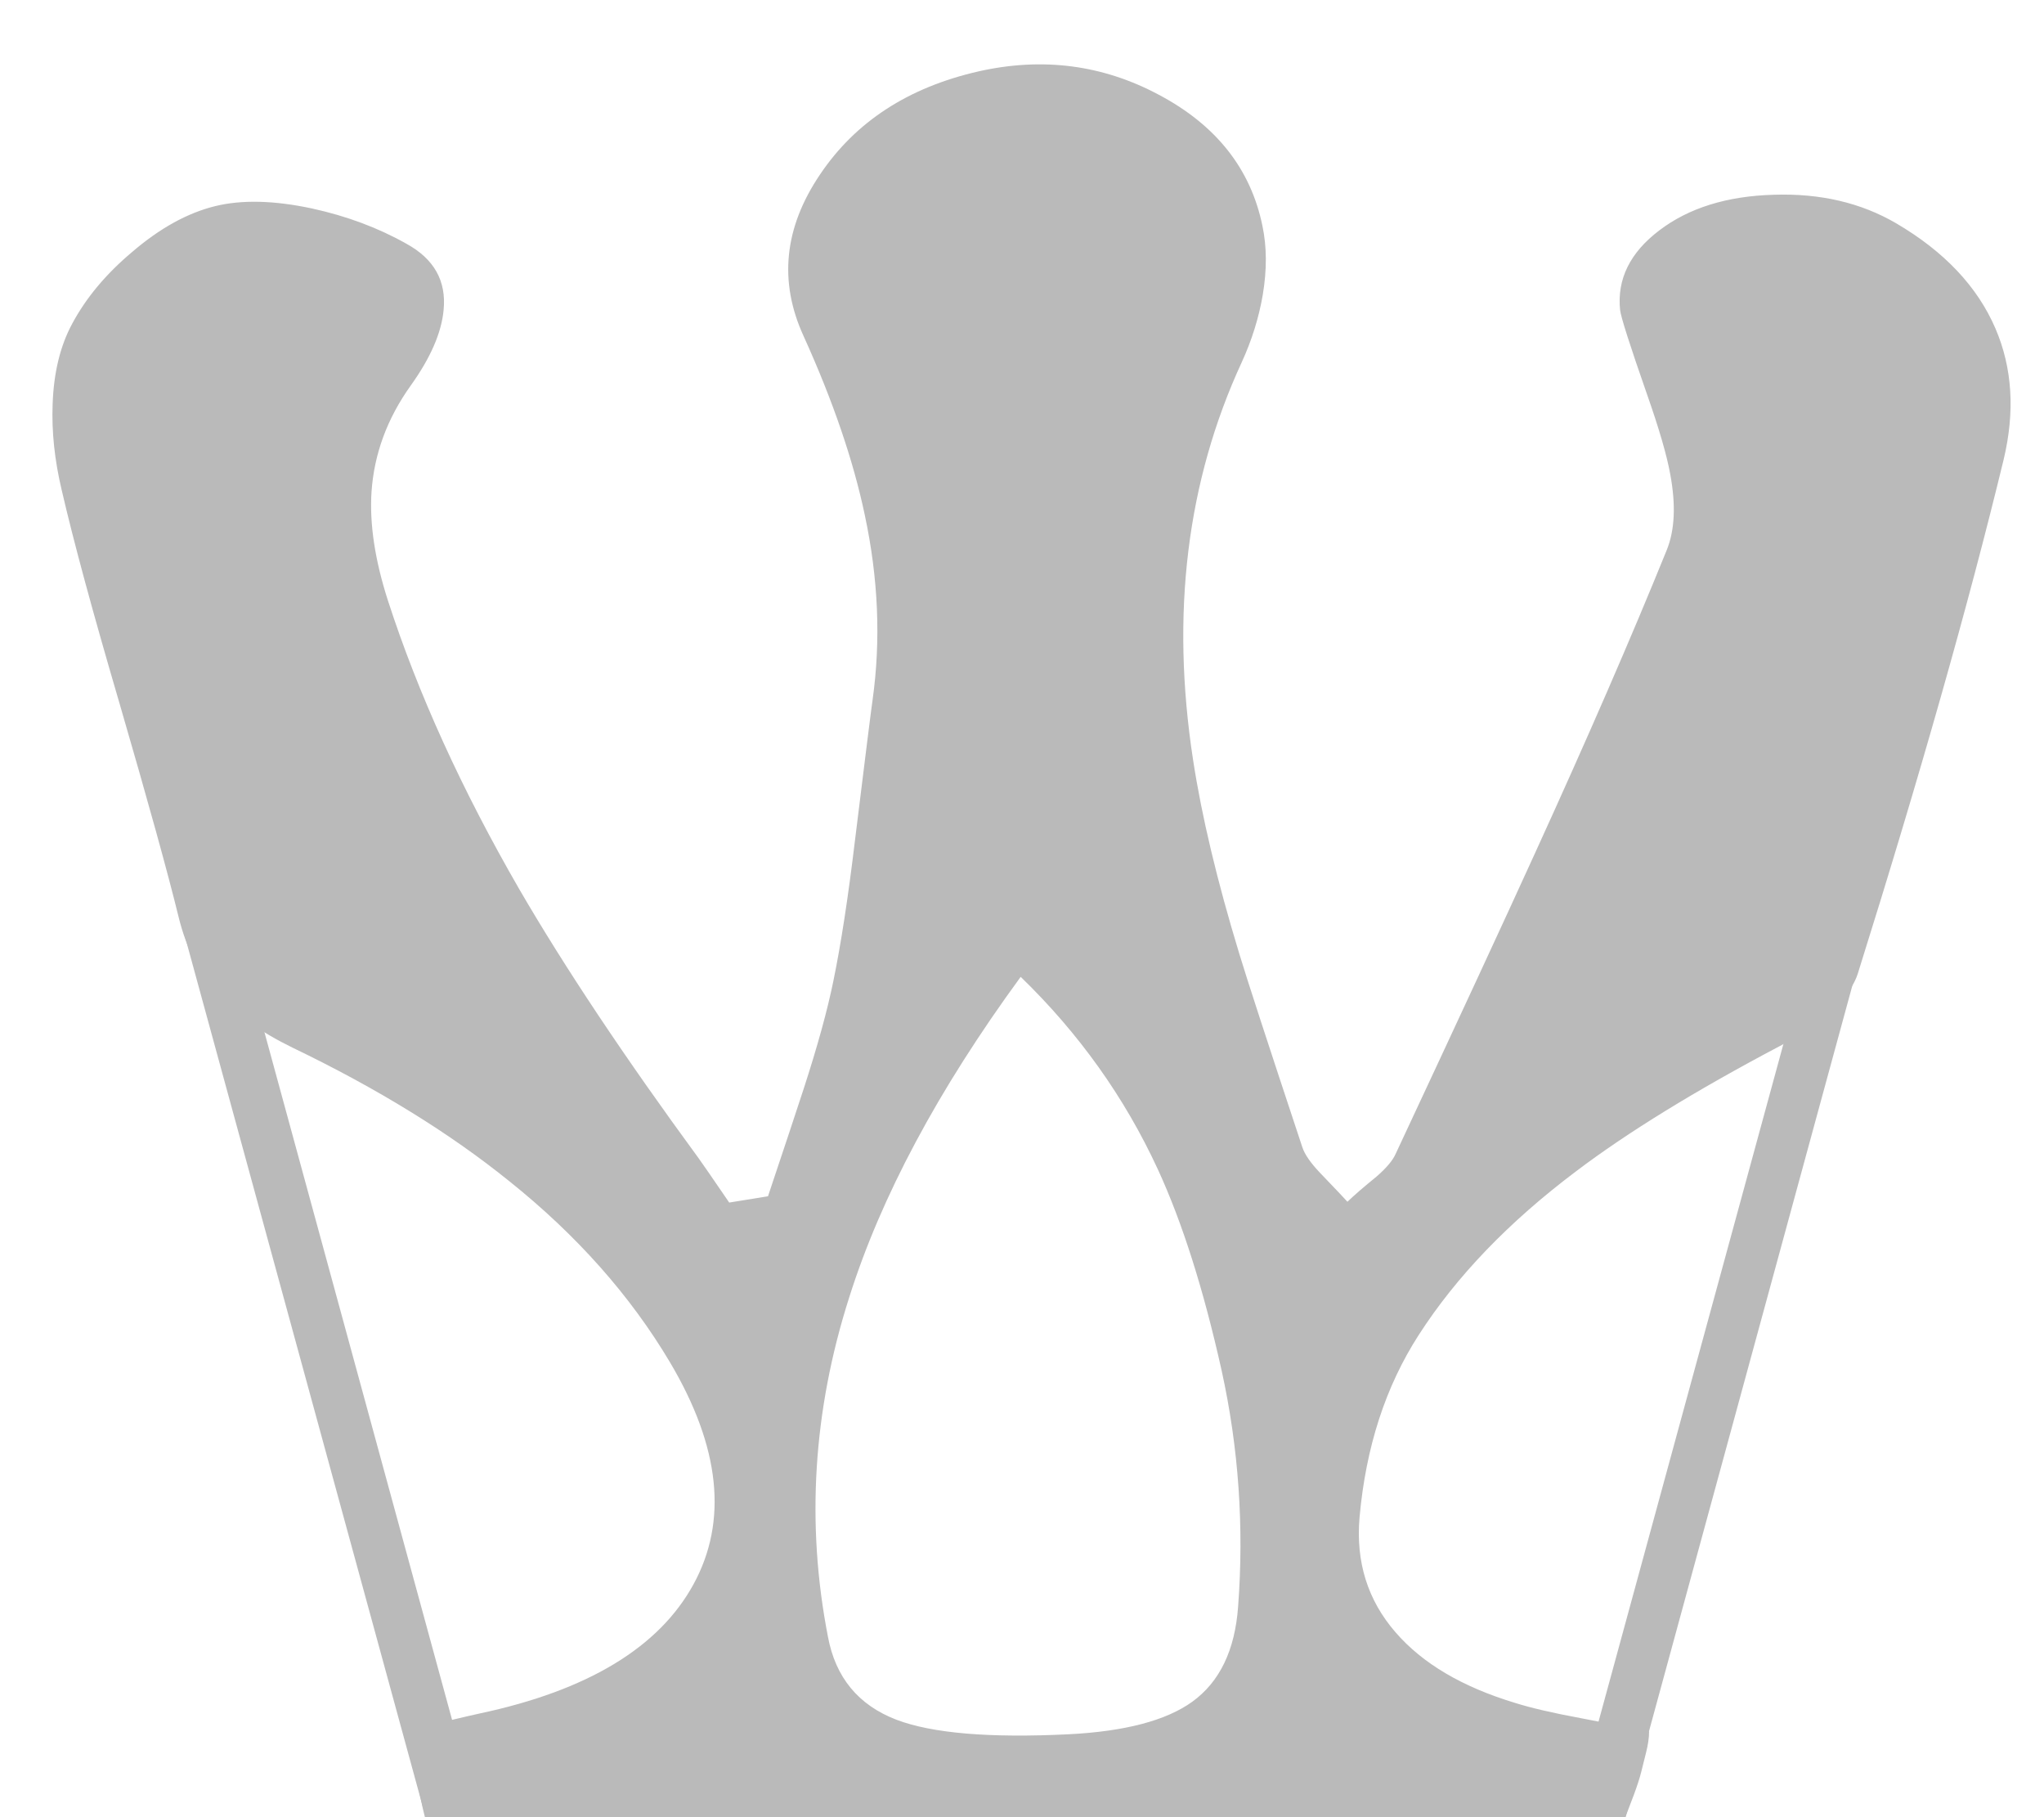 <svg xmlns="http://www.w3.org/2000/svg" xmlns:xlink="http://www.w3.org/1999/xlink" preserveAspectRatio="none" width="18" height="16"><defs><path fill="#bababa" d="M425.35 234.3q-6.75-3.95-15.65-3.65-8.95.25-14.6 4.55-5.6 4.25-5 10.15.15 1.35 3.45 10.8 2.3 6.55 2.95 10.15 1.1 5.9-.45 9.7-6.75 16.65-16.8 38.65-5.85 12.85-17.8 38.4-.55 1.25-2.45 2.9-2.4 1.95-3.7 3.2-.1-.15-3.55-3.75-1.75-1.85-2.2-3.2-6.65-20.05-8.05-24.7-4.25-13.95-5.9-24.75-4.3-27.95 6.2-50.7 1.95-4.25 2.7-8.65.8-4.8-.05-8.8-2.25-10.9-13.2-16.7-10.75-5.75-23-3-13.45 3.05-20.25 13.15-6.9 10.2-2.1 20.65 5.6 12.35 7.8 22.8 2.6 12.15 1 23.6-.2 1.3-2.25 17.95-1.3 10.85-2.75 17.9-1.15 5.65-3.8 13.8-1.5 4.6-4.55 13.7l-4.95.8q-3.35-4.9-3.9-5.65-14.15-19.3-22.9-34.35-11-19.05-16.75-36.8-2.5-7.75-2.1-13.9.5-7.25 5-13.55 3.8-5.3 4.2-9.65.55-5.55-4.75-8.45-5.4-3.05-12.05-4.5-7.25-1.55-12.35-.3-5.3 1.3-10.6 5.85-5 4.2-7.65 9.15-2.3 4.25-2.5 10.3-.2 5.2 1.15 10.9 2.25 9.75 7.4 27.3 5.5 18.9 7.55 27.3 1.45 5.85 4.95 9.75 3.35 3.8 9.6 6.85 16.2 7.8 27.6 17 12.95 10.35 20.55 23.15 9.6 16.2 3 28.3-6.6 12.1-27.3 16.5-2.55.55-9.4 2.25.65 2.15 1.4 6.2.75 4.1 1.45 6.35h152.2q.3-.9 1.65-4.4.7-1.9.95-2.95.4-1.55.6-2.4.4-1.55.4-2.75-1.4-.3-8.7-1.7-5.4-1-8.4-1.95-10.1-3.05-15.25-9-5.35-6.15-4.6-14.7 1.2-13.4 7.55-23.25 7.2-11.2 20.1-20.9 9.85-7.45 25.95-15.95 3.55-1.85 6.1-4.1 3.1-2.65 3.9-5.2 11.9-37.9 18.6-65.55 2.2-9.2-1.05-16.75-3.45-8-12.65-13.4M331.1 355q4.7 10.2 8.15 25.7 3.25 14.8 2.1 30.1-.6 8.35-5.85 12.15-5 3.6-15.75 4.15-15.15.75-22-1.85-7.3-2.8-8.75-10.6-4.2-21.6 2.7-43.25 6.1-19.35 21.9-40.95 11.15 10.8 17.5 24.55z" id="a"/><path fill="#bababa" d="M213.2 324l-6.35 1.7 30.45 111.4 6.3-1.7L213.2 324z" id="b"/><path fill="#bababa" d="M421.05 327.5l-6.3-1.7-30.55 111.95 6.3 1.75 30.55-112z" id="c"/></defs><use xlink:href="#a" transform="translate(-12.65 -14.2) scale(.069)"/><use xlink:href="#b" transform="translate(-12.65 -14.25) scale(.069)"/><use xlink:href="#c" transform="translate(-12.65 -14.25) scale(.069)"/></svg>